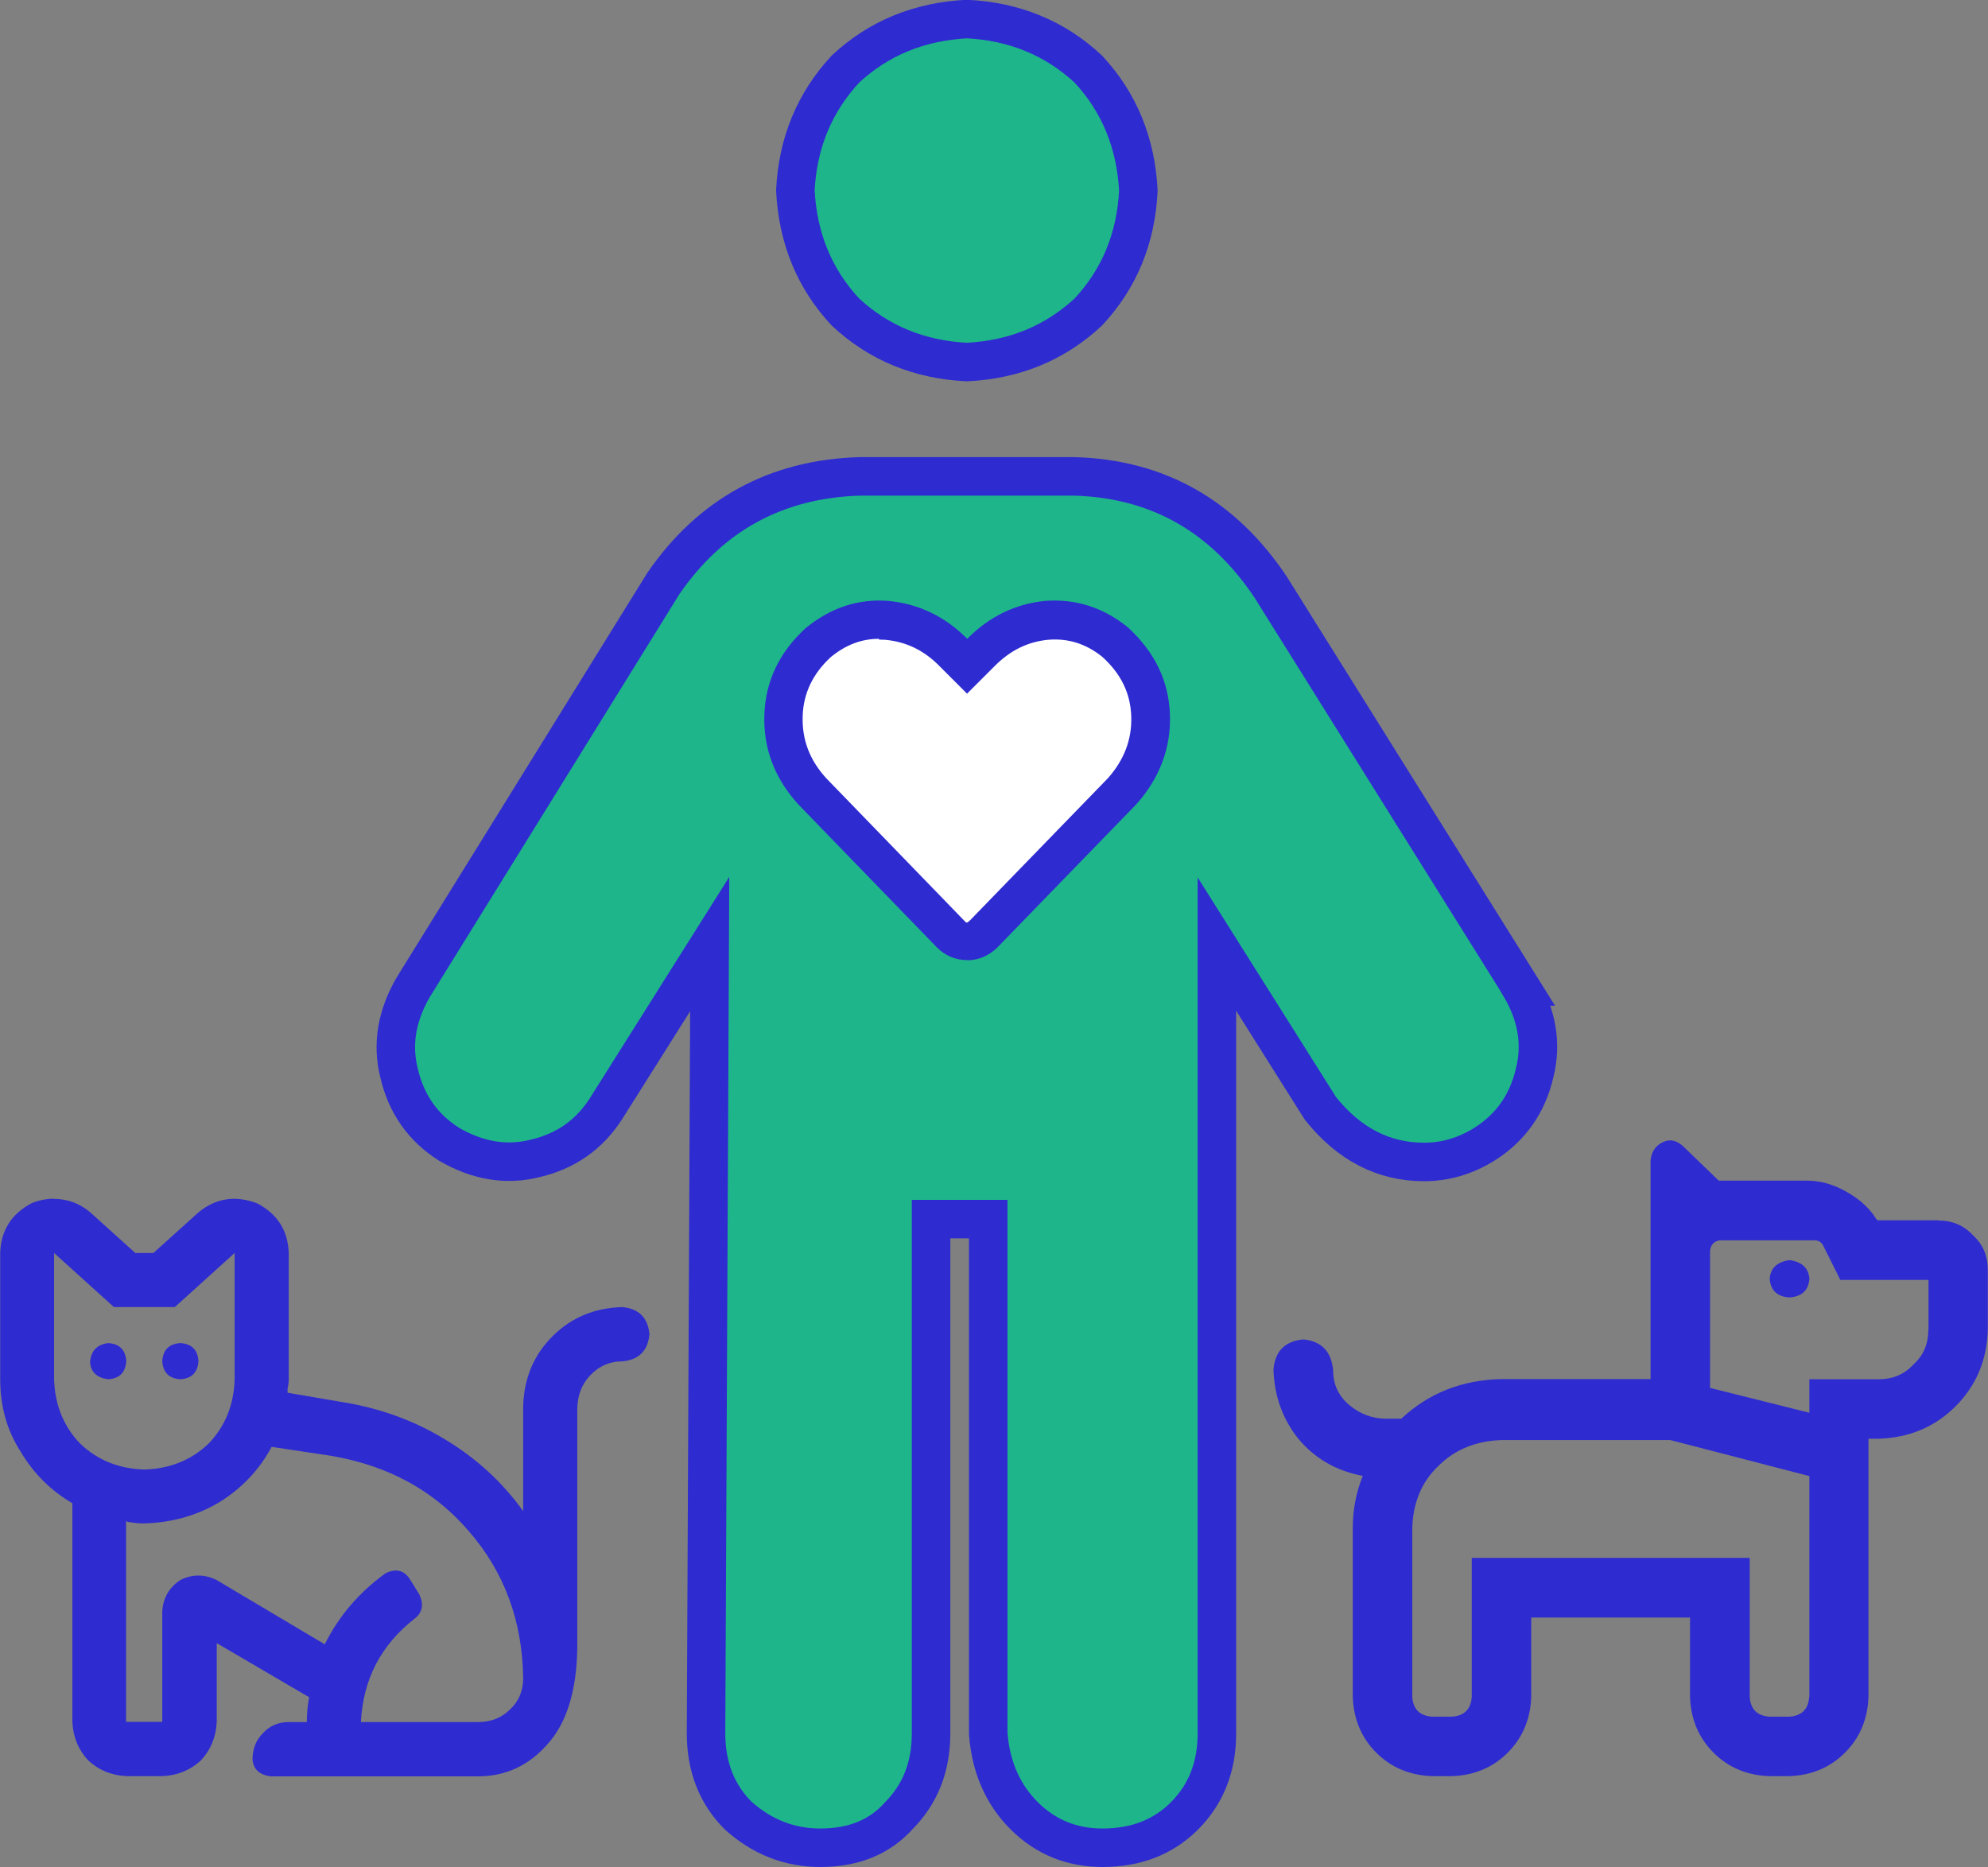 <?xml version="1.0" encoding="UTF-8"?> <svg xmlns="http://www.w3.org/2000/svg" id="Layer_2" viewBox="0 0 103.28 97"><rect x="0" y="0" width="103.28" height="97" fill="#808080" stroke="none"/><defs><style>.cls-1{fill:#fff;}.cls-2{fill:#1fb58a;stroke:#2e2bd1;stroke-miterlimit:10;stroke-width:2px;}.cls-3{fill:#2e2bd1;}</style></defs><g id="Layer_1-2"><path class="cls-3" d="M100.7,63.41c.73,0,1.33,.26,1.8,.77,.52,.47,.77,1.07,.77,1.8v3.09c-.04,1.59-.6,2.92-1.68,4-1.07,1.07-2.41,1.63-4,1.68h-.52v13.41c-.04,1.16-.45,2.13-1.22,2.9s-1.74,1.18-2.9,1.22h-1.03c-1.16-.04-2.13-.45-2.9-1.22s-1.18-1.74-1.22-2.9v-4.12h-8.25v4.12c-.04,1.16-.45,2.13-1.22,2.9s-1.74,1.18-2.9,1.22h-1.03c-1.16-.04-2.13-.45-2.9-1.22s-1.18-1.74-1.22-2.9v-8.77c0-.95,.17-1.85,.52-2.71-1.38-.26-2.49-.9-3.35-1.93-.82-1.03-1.25-2.23-1.29-3.61,.09-.95,.6-1.46,1.55-1.55,.94,.09,1.46,.62,1.55,1.61,0,.73,.28,1.33,.84,1.8,.56,.47,1.2,.71,1.93,.71h.77c1.42-1.33,3.16-2.02,5.22-2.06h7.73v-11.34c.04-.47,.26-.79,.64-.97s.75-.09,1.1,.26l1.8,1.74h4.58c.69,0,1.38,.19,2.06,.58,.69,.39,1.2,.86,1.55,1.42l.06,.06h3.16Zm-6.7,24.75v-11.47l-7.22-1.87h-8.77c-1.33,.04-2.43,.49-3.29,1.35-.86,.82-1.31,1.89-1.35,3.22v8.77c.04,.64,.39,.99,1.03,1.03h1.03c.64-.04,.99-.39,1.03-1.03v-7.22h14.44v7.22c.04,.64,.39,.99,1.03,1.03h1.03c.64-.04,.99-.39,1.03-1.03Zm6.19-19.08v-2.58h-4.58l-.9-1.8c-.09-.17-.24-.26-.45-.26h-4.9c-.3,.04-.47,.21-.52,.52v7.15l5.16,1.29v-1.74h3.61c.73,0,1.33-.26,1.8-.77,.52-.47,.77-1.07,.77-1.8Zm-7.22-3.61c.64,.09,.99,.41,1.03,.97-.04,.6-.39,.92-1.03,.97-.64-.04-.99-.37-1.03-.97,.04-.56,.39-.88,1.03-.97Z"></path><path class="cls-2" d="M78.99,51.28c.87,1.48,1.11,2.97,.74,4.45-.37,1.61-1.24,2.85-2.6,3.71-.99,.62-2.04,.93-3.15,.93-2.1,0-3.9-.93-5.38-2.78l-5.38-8.54v41.01c0,1.73-.56,3.15-1.67,4.27s-2.54,1.67-4.27,1.67c-1.61,0-2.97-.56-4.08-1.67s-1.73-2.54-1.86-4.27v-26.72h-2.97v26.72c0,1.73-.56,3.15-1.67,4.27-.99,1.11-2.35,1.67-4.08,1.67-1.61,0-3.03-.56-4.27-1.67-1.11-1.11-1.67-2.54-1.67-4.27l.19-41.01-5.38,8.54c-.87,1.36-2.1,2.23-3.71,2.6-1.48,.37-2.97,.12-4.45-.74-1.36-.86-2.23-2.1-2.6-3.71-.37-1.48-.12-2.97,.74-4.45l12.99-20.97c2.47-3.59,5.88-5.44,10.21-5.57h11.13c4.33,.12,7.73,2.04,10.21,5.75l12.99,20.78ZM50.23,18.81c-2.47-.12-4.58-.99-6.31-2.6-1.61-1.73-2.47-3.83-2.6-6.31,.12-2.47,.99-4.57,2.6-6.31,1.73-1.61,3.83-2.47,6.31-2.6,2.47,.12,4.58,.99,6.31,2.6,1.61,1.73,2.47,3.84,2.6,6.31-.12,2.48-.99,4.58-2.6,6.31-1.73,1.61-3.84,2.48-6.31,2.6Z"></path><path class="cls-3" d="M2.81,62.29c.7,0,1.33,.23,1.88,.7l2.34,2.11h.94l2.34-2.11c.9-.74,1.91-.9,3.05-.47,1.05,.55,1.6,1.41,1.64,2.58v6.56c0,.16-.02,.31-.06,.47v.23l2.75,.47c1.99,.31,3.79,.96,5.39,1.93,1.64,.98,3.01,2.23,4.1,3.75v-5.45c.04-1.45,.55-2.66,1.52-3.63,.98-.98,2.19-1.48,3.63-1.52,.86,.08,1.33,.55,1.41,1.41-.08,.86-.55,1.33-1.41,1.41-.66,0-1.23,.25-1.7,.76-.43,.47-.64,1.05-.64,1.76v12.42c-.04,2.19-.55,3.83-1.52,4.92-.98,1.13-2.19,1.7-3.63,1.7H14.06c-.59-.08-.9-.37-.94-.88,0-.55,.18-1,.53-1.35,.35-.39,.8-.59,1.35-.59h.94c0-.43,.04-.86,.12-1.29l-4.8-2.81v4.1c-.04,.78-.31,1.44-.82,1.99-.55,.51-1.21,.78-1.99,.82h-1.88c-.78-.04-1.44-.31-1.99-.82-.51-.55-.78-1.21-.82-1.99v-11.37c-1.13-.66-2.03-1.56-2.7-2.7-.7-1.09-1.05-2.34-1.05-3.75v-6.56c.04-1.17,.59-2.03,1.64-2.58,.39-.16,.78-.23,1.17-.23Zm1.35,12.71c.9,.86,2.01,1.31,3.34,1.35,1.33-.04,2.44-.49,3.34-1.35,.86-.9,1.31-2.01,1.35-3.34v-6.56l-3.11,2.81h-3.16l-3.11-2.81v6.56c.04,1.33,.49,2.44,1.35,3.34Zm1.46-3.34c-.59-.08-.9-.37-.94-.88,.04-.59,.35-.92,.94-1,.59,.04,.9,.35,.94,.94-.04,.59-.35,.9-.94,.94Zm2.81,17.81v-5.74c.04-.7,.35-1.25,.94-1.64,.62-.31,1.25-.31,1.88,0l5.62,3.34c.74-1.48,1.8-2.71,3.16-3.69,.55-.27,.98-.16,1.29,.35l.47,.76c.23,.51,.16,.92-.23,1.23-1.76,1.37-2.7,3.16-2.81,5.39h6.09c.67,0,1.21-.22,1.64-.64,.47-.43,.7-.98,.7-1.64-.04-2.97-.98-5.51-2.81-7.62-1.8-2.11-4.18-3.42-7.15-3.93l-3.11-.47c-.62,1.17-1.52,2.13-2.7,2.87-1.17,.7-2.48,1.07-3.93,1.11-.23,0-.47-.02-.7-.06-.08,0-.16-.02-.23-.06v10.43h1.88Zm1.88-18.75c-.04,.59-.35,.9-.94,.94-.59-.04-.9-.35-.94-.94,.04-.59,.35-.9,.94-.94,.59,.04,.9,.35,.94,.94Z"></path><g><path class="cls-1" d="M51.09,48.51c-.25,.25-.53,.37-.86,.37s-.61-.12-.86-.37l-7.18-7.41c-1.04-1.14-1.54-2.46-1.49-3.95,.05-1.46,.66-2.73,1.82-3.8,1.07-.87,2.25-1.25,3.54-1.15,1.32,.12,2.46,.67,3.42,1.64l.74,.74,.74-.74c.97-.97,2.1-1.51,3.39-1.64,1.31-.1,2.51,.29,3.57,1.15,1.17,1.07,1.77,2.33,1.82,3.8s-.45,2.78-1.49,3.95l-7.18,7.41Z"></path><path class="cls-3" d="M50.23,49.88c-.59,0-1.13-.23-1.56-.66l-7.19-7.42c-1.24-1.36-1.83-2.92-1.77-4.67,.06-1.74,.78-3.25,2.15-4.5,1.31-1.07,2.74-1.53,4.29-1.41,1.57,.15,2.92,.8,4.06,1.93l.04,.04,.04-.04c1.13-1.13,2.48-1.78,4-1.93,1.59-.12,3.03,.34,4.3,1.37,1.41,1.29,2.13,2.8,2.19,4.54,.06,1.72-.53,3.29-1.74,4.65l-7.23,7.45c-.44,.43-.98,.66-1.56,.66Zm-4.57-16.69c-.9,0-1.72,.31-2.5,.95-.92,.85-1.42,1.86-1.46,3.06-.04,1.23,.36,2.29,1.23,3.24l7.16,7.39c.13,.13,.12,.15,.29,0l7.18-7.4c.84-.95,1.25-2.01,1.21-3.21-.04-1.2-.53-2.21-1.5-3.09-.83-.67-1.76-.98-2.82-.89-1.04,.1-1.95,.54-2.76,1.35l-1.45,1.45-1.45-1.45c-.8-.81-1.72-1.25-2.81-1.35-.1,0-.21-.01-.31-.01Z"></path></g></g></svg> 
